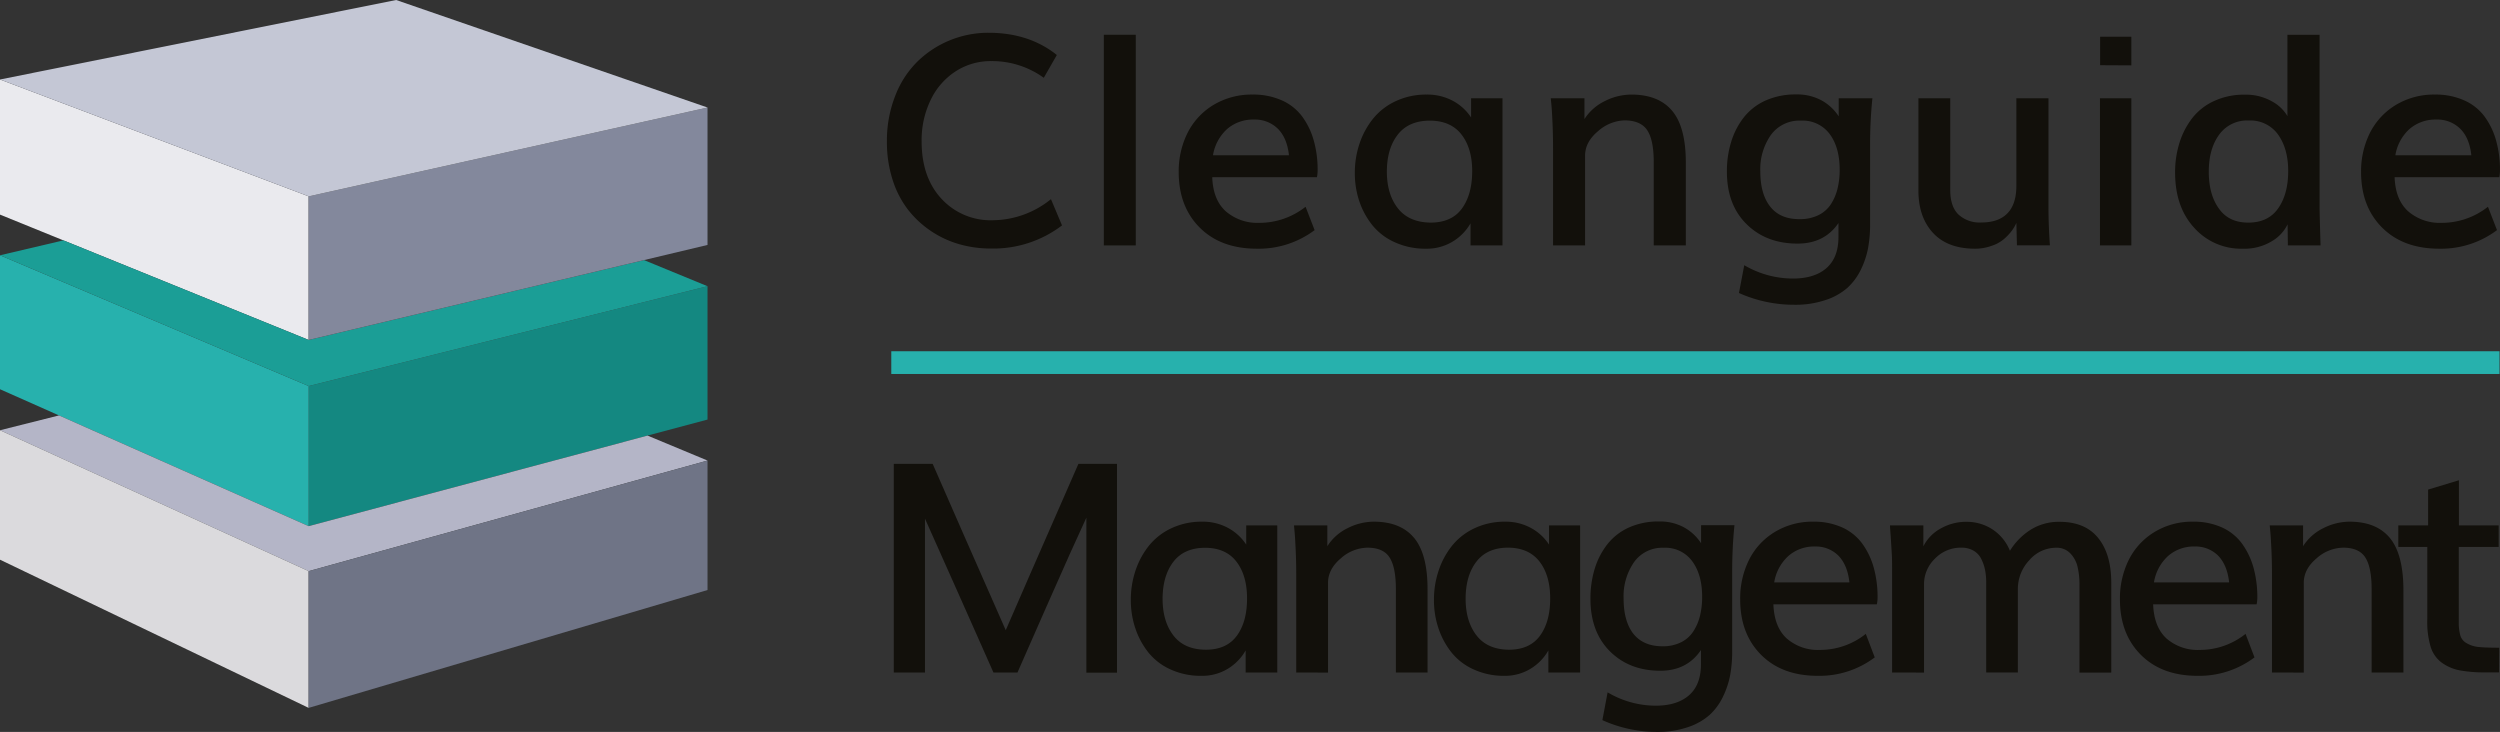 <svg xmlns="http://www.w3.org/2000/svg" viewBox="0 0 749.17 219.33"><rect x="0" y="0" width="749.17" height="219.33" fill="#333333" stroke="none"/><defs><style>.cls-1{fill:#12100b;}.cls-2,.cls-4{fill:#27b1ad;}.cls-3{fill:#148881;}.cls-10,.cls-11,.cls-3,.cls-4,.cls-5,.cls-6,.cls-7,.cls-8,.cls-9{fill-rule:evenodd;}.cls-5{fill:#b4b5c7;}.cls-6{fill:#eaeaee;}.cls-7{fill:#1b9e96;}.cls-8{fill:#83889c;}.cls-9{fill:#dbdadd;}.cls-10{fill:#6f7486;}.cls-11{fill:#c4c7d5;}</style></defs><g id="Ebene_2" data-name="Ebene 2"><path class="cls-1" d="M296.94,74.48a34.37,34.37,0,0,1-9.44-1.29,30,30,0,0,1-15.38-10.33,29,29,0,0,1-4.64-9,36.85,36.85,0,0,1-1.7-11.39,36.72,36.72,0,0,1,2.5-13.77A29,29,0,0,1,275,18.37a30.41,30.41,0,0,1,21.25-8.55q12.12,0,20.45,6.66l-3.91,6.83a26.47,26.47,0,0,0-15.73-5,19.3,19.3,0,0,0-10.69,3.07,20.94,20.94,0,0,0-7.48,8.57,27.7,27.7,0,0,0-2.71,12.42q0,10.83,6,17.25A20,20,0,0,0,297.49,66a28,28,0,0,0,17.45-6.32l3.31,7.87A34,34,0,0,1,296.94,74.48Z"/><path class="cls-1" d="M330.78,73.54V10.42h9.58V73.54Z"/><path class="cls-1" d="M376.68,74.53q-10.83,0-17.15-6.32t-6.31-16.67a25.67,25.67,0,0,1,2.62-11.65,20.55,20.55,0,0,1,7.73-8.4,22.08,22.08,0,0,1,11.82-3.15,20.79,20.79,0,0,1,8.74,1.74,15.26,15.26,0,0,1,6.1,4.85,22.06,22.06,0,0,1,3.46,7.18,32.25,32.25,0,0,1,1.16,9,10.26,10.26,0,0,1-.21,2H363.27q.25,6.8,4.08,10.23a14.5,14.5,0,0,0,10.06,3.44,22.32,22.32,0,0,0,13.83-4.82l2.71,7A27.91,27.91,0,0,1,376.68,74.53Zm-13.19-28h22.77q-.56-5.19-3.33-7.95a9.69,9.69,0,0,0-7.11-2.75,11.86,11.86,0,0,0-8.1,2.84A13.54,13.54,0,0,0,363.49,46.55Z"/><path class="cls-1" d="M427.33,74.53A22,22,0,0,1,418,72.61a18.09,18.09,0,0,1-6.75-5.13,23.42,23.42,0,0,1-3.93-7.24A26.32,26.32,0,0,1,406,51.8a27.2,27.2,0,0,1,1.44-8.86,24,24,0,0,1,4.1-7.47,19,19,0,0,1,6.81-5.2,21.4,21.4,0,0,1,9.17-1.93,16.14,16.14,0,0,1,7.82,1.86,15,15,0,0,1,5.5,5V29.45h9.41V73.54h-9.58V66.92a15.2,15.2,0,0,1-5.43,5.52A15,15,0,0,1,427.33,74.53Zm1.33-7.82q6.33,0,9.41-4.19t3.1-11.2q0-6.87-3.2-11t-9.43-4.17q-6.41,0-9.67,4.19T415.6,51.41q0,6.8,3.29,11T428.66,66.71Z"/><path class="cls-1" d="M465.4,73.54V44.45c0-2.67-.06-5.24-.17-7.74s-.23-4.32-.34-5.5l-.18-1.76h10.1v6.23A15.05,15.05,0,0,1,481,30.25a17.69,17.69,0,0,1,7.86-1.91q8.16,0,12.25,4.89t4.08,15.6V73.54h-9.62v-25q0-6.53-1.92-9.47t-6.72-3a12.51,12.51,0,0,0-8,3.2Q475,42.52,475,46.64v26.9Z"/><path class="cls-1" d="M537.78,91.33a40.29,40.29,0,0,1-16.67-3.53l1.59-8.33a28.78,28.78,0,0,0,14.56,4q6.5,0,10.08-3.14T550.93,71V66.84Q546.72,73,538.68,73q-9.4,0-15.3-5.84T517.5,51.41a29.49,29.49,0,0,1,1.31-9,22.53,22.53,0,0,1,3.82-7.31,17.28,17.28,0,0,1,6.51-5,21.89,21.89,0,0,1,9.07-1.8,15.27,15.27,0,0,1,7.71,1.82A14.33,14.33,0,0,1,551,34.87V29.45h10.1a133.52,133.52,0,0,0-.69,13.67v24.1a39.39,39.39,0,0,1-.6,7.07,25.43,25.43,0,0,1-2.17,6.51,18,18,0,0,1-4.06,5.48A18.76,18.76,0,0,1,547,89.93,28.21,28.21,0,0,1,537.78,91.33Zm1.55-25.66a12.37,12.37,0,0,0,5.56-1.18,9.31,9.31,0,0,0,3.76-3.28,15.28,15.28,0,0,0,2-4.69,23.37,23.37,0,0,0,.64-5.67q0-6.66-3-10.7a10.09,10.09,0,0,0-8.6-4,10.54,10.54,0,0,0-9,4.28,17.82,17.82,0,0,0-3.18,10.93q0,6.84,3,10.6T539.33,65.67Z"/><path class="cls-1" d="M591.91,74.53q-8.29,0-12.66-4.75c-2.91-3.17-4.36-7.38-4.36-12.66V29.45h9.54V57q0,4.86,2.43,7.26a9.37,9.37,0,0,0,6.89,2.41q5.16,0,7.82-2.75t2.67-8.17V29.45h9.62V62c0,3.67.15,7.51.43,11.52h-9.88l-.17-6.7a12.07,12.07,0,0,1-1.42,2.4,16.2,16.2,0,0,1-2.36,2.47,11,11,0,0,1-3.7,2A14.64,14.64,0,0,1,591.91,74.53Z"/><path class="cls-1" d="M629.29,73.54V29.45h9.41V73.54Zm.05-54V11h9.36v8.59Z"/><path class="cls-1" d="M672,74.53a18.8,18.8,0,0,1-14.46-6.26q-5.73-6.24-5.73-16.56a29.38,29.38,0,0,1,1.37-9.11,23.45,23.45,0,0,1,3.93-7.41,17.57,17.57,0,0,1,6.56-5,21.29,21.29,0,0,1,9-1.82,15.77,15.77,0,0,1,8.14,2,11.78,11.78,0,0,1,4.66,4.43V10.42h9.63V61.94c0,1.32.1,5.18.3,11.6h-9.8l-.08-6.32a11.8,11.8,0,0,1-4.62,5A15.86,15.86,0,0,1,672,74.53Zm1.76-7.82q5.94,0,8.94-4.28t3-11.15q0-6.66-3-10.91a10.18,10.18,0,0,0-8.81-4.26,10.31,10.31,0,0,0-8.89,4.26q-3.1,4.25-3.1,11.08t3,11Q667.84,66.71,673.73,66.71Z"/><path class="cls-1" d="M731,74.53q-10.83,0-17.15-6.32t-6.31-16.67a25.67,25.67,0,0,1,2.62-11.65,20.55,20.55,0,0,1,7.73-8.4,22.08,22.08,0,0,1,11.82-3.15,20.79,20.79,0,0,1,8.74,1.74,15.26,15.26,0,0,1,6.1,4.85A22.06,22.06,0,0,1,748,42.11a32.25,32.25,0,0,1,1.16,9,10.26,10.26,0,0,1-.21,2H717.59q.25,6.8,4.08,10.23a14.48,14.48,0,0,0,10.06,3.44,22.32,22.32,0,0,0,13.83-4.82l2.71,7A27.91,27.91,0,0,1,731,74.53Zm-13.19-28h22.77q-.55-5.19-3.33-7.95a9.69,9.69,0,0,0-7.11-2.75,11.86,11.86,0,0,0-8.1,2.84A13.54,13.54,0,0,0,717.81,46.55Z"/><rect class="cls-2" x="267.09" y="105.26" width="481.94" height="6.81"/><path class="cls-1" d="M267.84,201.54V139h11.65q1.36,3.1,9.46,21.6t12.44,28.25q4-9.28,21.78-49.85h11.56v62.57h-9.18V155.13q-4.21,9.06-12,26.75t-8.65,19.66h-7.19q-2.42-5.46-9.52-21.45l-11-24.66v46.11Z"/><path class="cls-1" d="M360,202.52a21.57,21.57,0,0,1-9.22-1.91,17.92,17.92,0,0,1-6.68-5.13,23.53,23.53,0,0,1-3.89-7.24,26.33,26.33,0,0,1-1.34-8.45,27.44,27.44,0,0,1,1.42-8.85,24.19,24.19,0,0,1,4.06-7.47,18.86,18.86,0,0,1,6.74-5.2,21.06,21.06,0,0,1,9.08-1.94A15.83,15.83,0,0,1,368,158.2a15,15,0,0,1,5.45,5v-5.76h9.31v44.09h-9.48v-6.62a15.22,15.22,0,0,1-5.38,5.52A14.71,14.71,0,0,1,360,202.52Zm1.32-7.82q6.25,0,9.32-4.19t3.06-11.19q0-6.87-3.17-11t-9.33-4.17q-6.35,0-9.57,4.19t-3.24,11.11q0,6.78,3.26,11T361.36,194.7Z"/><path class="cls-1" d="M388.44,201.54V172.45c0-2.67-.05-5.25-.17-7.74s-.22-4.32-.34-5.5l-.17-1.76h10v6.23a14.92,14.92,0,0,1,6.12-5.43,17.39,17.39,0,0,1,7.79-1.92q8.07,0,12.12,4.9t4,15.6v24.71H418.3v-25c0-4.36-.63-7.51-1.89-9.48s-3.48-2.94-6.66-2.94a12.29,12.29,0,0,0-7.95,3.2q-3.82,3.21-3.83,7.33v26.9Z"/><path class="cls-1" d="M450.84,202.52a21.57,21.57,0,0,1-9.22-1.91,17.84,17.84,0,0,1-6.68-5.13,23.53,23.53,0,0,1-3.89-7.24,26.33,26.33,0,0,1-1.34-8.45,27.44,27.44,0,0,1,1.42-8.85,24,24,0,0,1,4.06-7.47,18.86,18.86,0,0,1,6.74-5.2,21.06,21.06,0,0,1,9.08-1.94,15.83,15.83,0,0,1,7.74,1.87,15,15,0,0,1,5.45,5v-5.76h9.31v44.09H464v-6.62a15.22,15.22,0,0,1-5.38,5.52A14.71,14.71,0,0,1,450.84,202.52Zm1.32-7.82q6.25,0,9.32-4.19t3.06-11.19q0-6.87-3.17-11T452,164.11q-6.33,0-9.56,4.19t-3.24,11.11q0,6.78,3.26,11T452.16,194.7Z"/><path class="cls-1" d="M496.68,219.33a39.55,39.55,0,0,1-16.5-3.53l1.57-8.33a28.28,28.28,0,0,0,14.42,4q6.42,0,10-3.14t3.55-9.37v-4.17Q505.54,201,497.57,201q-9.3,0-15.14-5.84t-5.82-15.77a30.12,30.12,0,0,1,1.29-9,22.66,22.66,0,0,1,3.79-7.31,17.12,17.12,0,0,1,6.44-5,21.31,21.31,0,0,1,9-1.81,15,15,0,0,1,7.63,1.83,14.32,14.32,0,0,1,5,4.7v-5.41h10a136.25,136.25,0,0,0-.68,13.66v24.11a40.36,40.36,0,0,1-.59,7.07,25.76,25.76,0,0,1-2.15,6.51,18,18,0,0,1-4,5.48,18.59,18.59,0,0,1-6.44,3.65A27.7,27.7,0,0,1,496.68,219.33Zm1.53-25.66a12.12,12.12,0,0,0,5.51-1.18,9.29,9.29,0,0,0,3.72-3.29,15.33,15.33,0,0,0,2-4.68,23.88,23.88,0,0,0,.64-5.67q0-6.66-3-10.7a9.94,9.94,0,0,0-8.51-4,10.38,10.38,0,0,0-8.88,4.28,17.94,17.94,0,0,0-3.15,10.93q0,6.84,2.95,10.59C491.49,192.42,494.38,193.67,498.21,193.67Z"/><path class="cls-1" d="M544.73,202.52q-10.72,0-17-6.31t-6.25-16.67a25.92,25.92,0,0,1,2.59-11.65,20.45,20.45,0,0,1,7.66-8.4,21.66,21.66,0,0,1,11.69-3.16,20.44,20.44,0,0,1,8.66,1.74,15.23,15.23,0,0,1,6,4.86,22.67,22.67,0,0,1,3.42,7.17,33.13,33.13,0,0,1,1.15,9,9.67,9.67,0,0,1-.22,2h-31q.25,6.79,4,10.23a14.23,14.23,0,0,0,10,3.43,21.92,21.92,0,0,0,13.69-4.81l2.68,7.05A27.48,27.48,0,0,1,544.73,202.52Zm-13.06-28h22.54q-.56-5.19-3.29-8a9.54,9.54,0,0,0-7-2.75,11.67,11.67,0,0,0-8,2.84A13.56,13.56,0,0,0,531.67,174.55Z"/><path class="cls-1" d="M567,201.54V170.86c0-1.89,0-3.7-.12-5.42s-.19-3.31-.3-4.79-.19-2.54-.21-3.2h10v6.27a12.46,12.46,0,0,1,5.21-5.35,15.31,15.31,0,0,1,7.68-2,14.14,14.14,0,0,1,7.78,2.24,13.85,13.85,0,0,1,5.27,6.44,19.74,19.74,0,0,1,6.3-6.36,15.92,15.92,0,0,1,8.54-2.32q7.67,0,11.59,4.82t3.94,13.36v27h-9.53v-26.3a23.12,23.12,0,0,0-.59-5.48,8.62,8.62,0,0,0-2.21-4,5.55,5.55,0,0,0-4.09-1.63,10.61,10.61,0,0,0-8.16,3.76,12.48,12.48,0,0,0-3.41,8.62v25H595.2v-27a19.47,19.47,0,0,0-.34-3.72,13.15,13.15,0,0,0-1.13-3.28,5.83,5.83,0,0,0-2.32-2.5,7.08,7.08,0,0,0-3.65-.9,10.71,10.71,0,0,0-7.94,3.31,10.58,10.58,0,0,0-3.25,7.6v26.52Z"/><path class="cls-1" d="M658.53,202.52q-10.72,0-17-6.31t-6.25-16.67a25.92,25.92,0,0,1,2.59-11.65,20.45,20.45,0,0,1,7.66-8.4,21.66,21.66,0,0,1,11.69-3.16,20.44,20.44,0,0,1,8.66,1.74,15.23,15.23,0,0,1,6,4.86,22.67,22.67,0,0,1,3.42,7.17,33.13,33.13,0,0,1,1.15,9,9.67,9.67,0,0,1-.22,2h-31q.25,6.79,4,10.23a14.23,14.23,0,0,0,10,3.43,21.92,21.92,0,0,0,13.69-4.81l2.68,7.05A27.48,27.48,0,0,1,658.53,202.52Zm-13.06-28H668q-.56-5.19-3.29-8a9.54,9.54,0,0,0-7-2.75,11.67,11.67,0,0,0-8,2.84A13.56,13.56,0,0,0,645.47,174.55Z"/><path class="cls-1" d="M680.84,201.54V172.45c0-2.67-.05-5.25-.17-7.74s-.22-4.32-.34-5.5l-.17-1.76h10v6.23a14.92,14.92,0,0,1,6.12-5.43,17.38,17.38,0,0,1,7.78-1.92q8.09,0,12.12,4.9t4.05,15.6v24.71H710.7v-25c0-4.36-.63-7.51-1.89-9.48s-3.48-2.94-6.66-2.94a12.29,12.29,0,0,0-7.95,3.2q-3.83,3.21-3.83,7.33v26.9Z"/><path class="cls-1" d="M748.9,201.49h-4.08a40.64,40.64,0,0,1-7.7-.6,13.64,13.64,0,0,1-5.36-2.28,9.26,9.26,0,0,1-3.38-4.81,26,26,0,0,1-1-8.08V163.9h-8.68v-6.45h8.93V146.71l9.23-2.79v13.53h11.91v6.45H736.82v22.38a14.63,14.63,0,0,0,.47,4.19,4,4,0,0,0,2,2.34,8.71,8.71,0,0,0,3.57,1.08c1.39.14,3.41.21,6.08.21Z"/><polygon class="cls-3" points="212.02 125.73 194.04 130.53 92.49 157.67 92.49 115.69 212.02 85.77 212.02 125.73"/><polygon class="cls-4" points="92.49 115.69 92.49 157.67 17.68 124.49 0 116.64 0 76.5 92.49 115.69"/><polygon class="cls-5" points="17.68 124.49 92.49 157.67 194.04 130.53 212.02 138.01 92.49 171.15 0 128.93 17.68 124.49"/><polygon class="cls-6" points="18.99 72.03 0 64.31 0 23.82 92.49 58.84 92.49 101.87 18.99 72.03"/><polygon class="cls-7" points="18.99 72.03 92.49 101.87 192.98 77.94 212.02 85.77 92.49 115.69 0 76.5 18.99 72.03"/><polygon class="cls-8" points="192.98 77.94 92.49 101.87 92.49 58.84 212.02 32.22 212.02 73.4 192.98 77.94"/><polygon class="cls-9" points="92.49 212.13 0 167.72 0 128.93 92.49 171.15 92.49 212.13"/><polygon class="cls-10" points="92.49 212.13 92.49 171.15 212.02 138.01 212.02 176.81 92.49 212.13"/><polygon class="cls-11" points="212.02 32.22 92.49 58.84 0 23.82 118.71 0 212.02 32.22"/></g></svg>